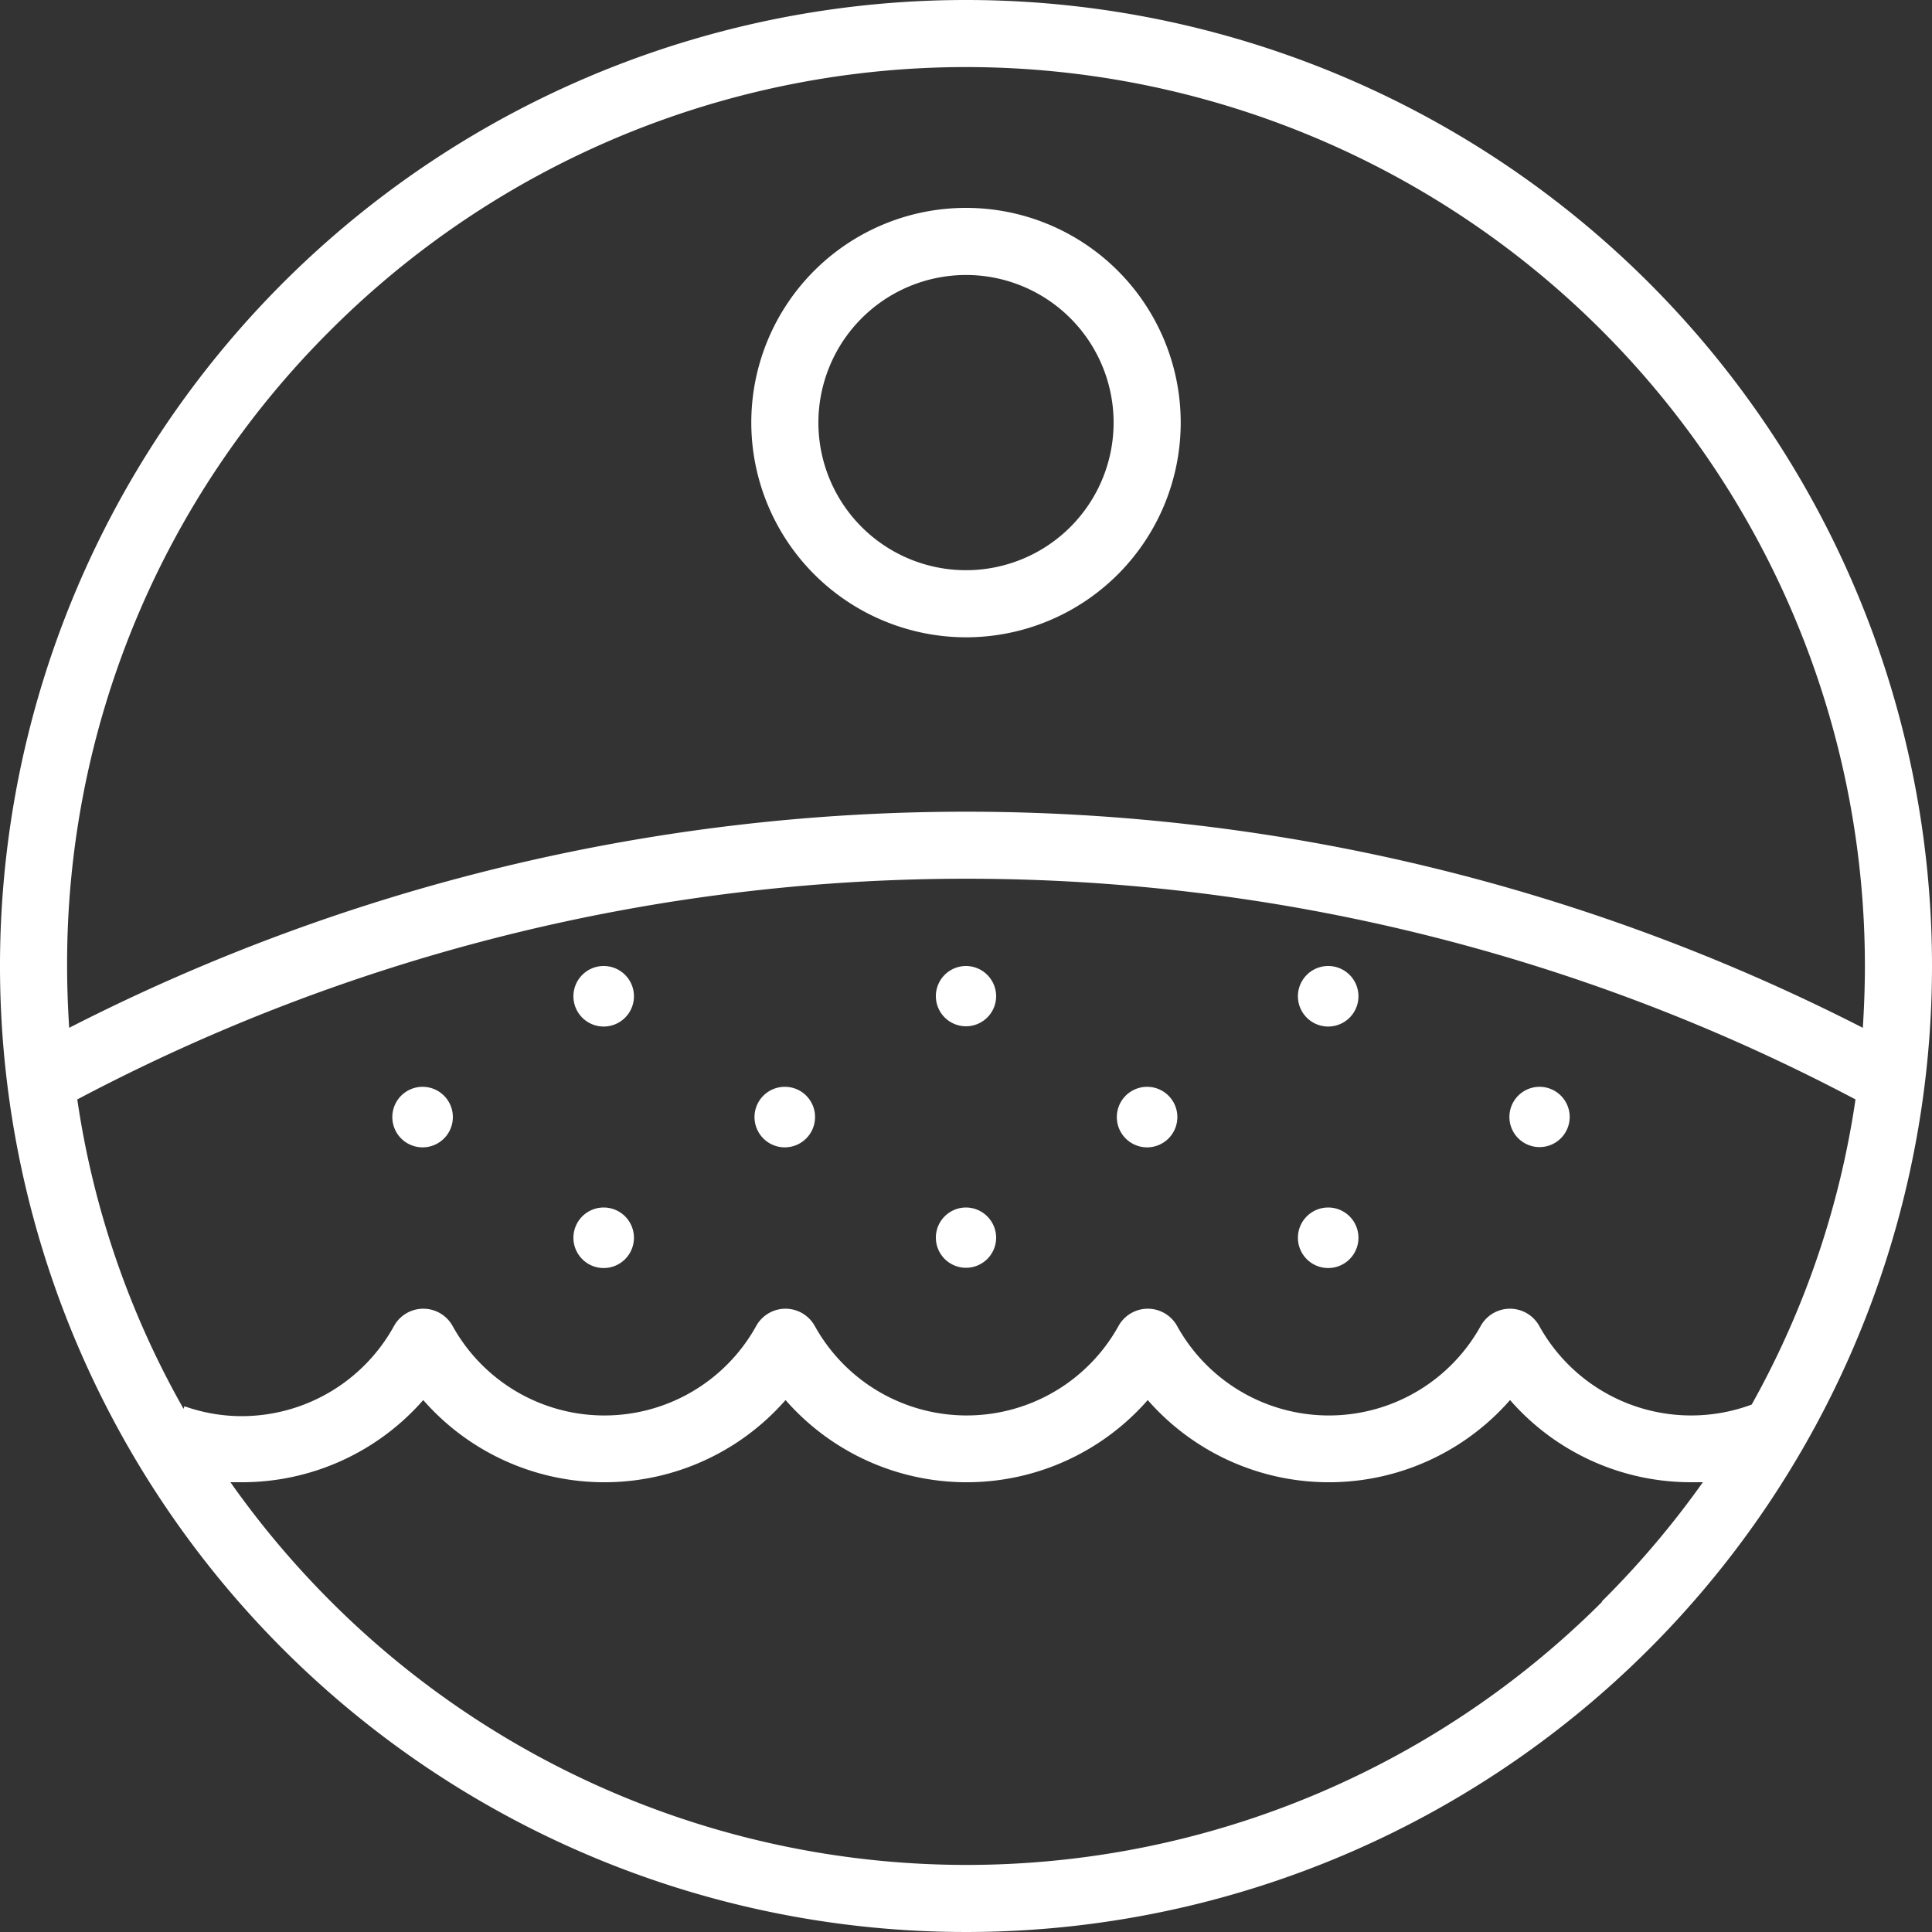 <svg xmlns="http://www.w3.org/2000/svg" viewBox="0 0 150 150"><rect x="0" y="0" width="150" height="150" fill="#333333" stroke="none"/><defs><style>.cls-1{fill:#fff;}</style></defs><g id="Layer_1" data-name="Layer 1"><path class="cls-1" d="M75,0a75,75,0,1,0,75,75A75,75,0,0,0,75,0ZM25.65,25.65A69.79,69.79,0,0,1,144.79,75c0,1.61-.06,3.21-.16,4.8a152.86,152.86,0,0,0-139.26,0c-.1-1.59-.16-3.19-.16-4.8A69.34,69.34,0,0,1,25.65,25.65ZM136,109.05a13.48,13.48,0,0,1-16.49-6.1,2.6,2.6,0,0,0-4.55,0,13.47,13.47,0,0,1-23.57,0,2.6,2.6,0,0,0-4.55,0,13.48,13.48,0,0,1-23.58,0,2.6,2.6,0,0,0-4.55,0,13.47,13.47,0,0,1-23.57,0,2.6,2.6,0,0,0-4.55,0,13.51,13.51,0,0,1-11.79,7,13.31,13.31,0,0,1-4.48-.77l-.07.2A68.89,68.89,0,0,1,6,85.36a147.61,147.61,0,0,1,138.06,0A69,69,0,0,1,136,109.05Zm-11.6,15.3a69.79,69.79,0,0,1-98.7,0,70.61,70.61,0,0,1-7.81-9.27l.91,0a18.68,18.68,0,0,0,14.06-6.38,18.69,18.69,0,0,0,28.13,0,18.68,18.68,0,0,0,28.12,0,18.69,18.69,0,0,0,28.13,0,18.62,18.62,0,0,0,14.06,6.38c.3,0,.61,0,.91,0A70.61,70.61,0,0,1,124.35,124.35ZM75,49.48A16.67,16.67,0,1,0,58.33,32.81,16.69,16.69,0,0,0,75,49.48Zm0-28.13A11.46,11.46,0,1,1,63.54,32.81,11.47,11.47,0,0,1,75,21.35ZM35.16,86.72a2.35,2.35,0,1,1-2.35-2.34A2.35,2.35,0,0,1,35.16,86.72Zm28.12,0a2.35,2.35,0,1,1-2.34-2.34A2.34,2.34,0,0,1,63.28,86.72Zm28.13,0a2.35,2.35,0,1,1-2.35-2.34A2.35,2.35,0,0,1,91.41,86.72ZM49.22,77.34A2.35,2.35,0,1,1,46.87,75,2.35,2.35,0,0,1,49.22,77.34Zm28.12,0A2.34,2.34,0,1,1,75,75,2.35,2.35,0,0,1,77.34,77.34Zm28.13,0A2.35,2.35,0,1,1,103.12,75,2.35,2.35,0,0,1,105.47,77.34ZM49.22,96.09a2.35,2.35,0,1,1-2.35-2.34A2.35,2.35,0,0,1,49.22,96.09Zm28.12,0A2.34,2.34,0,1,1,75,93.75,2.35,2.35,0,0,1,77.34,96.09Zm28.13,0a2.35,2.35,0,1,1-2.35-2.34A2.35,2.35,0,0,1,105.47,96.09Zm16.4-9.37a2.34,2.34,0,1,1-2.34-2.34A2.34,2.34,0,0,1,121.87,86.72Z"></path></g></svg>